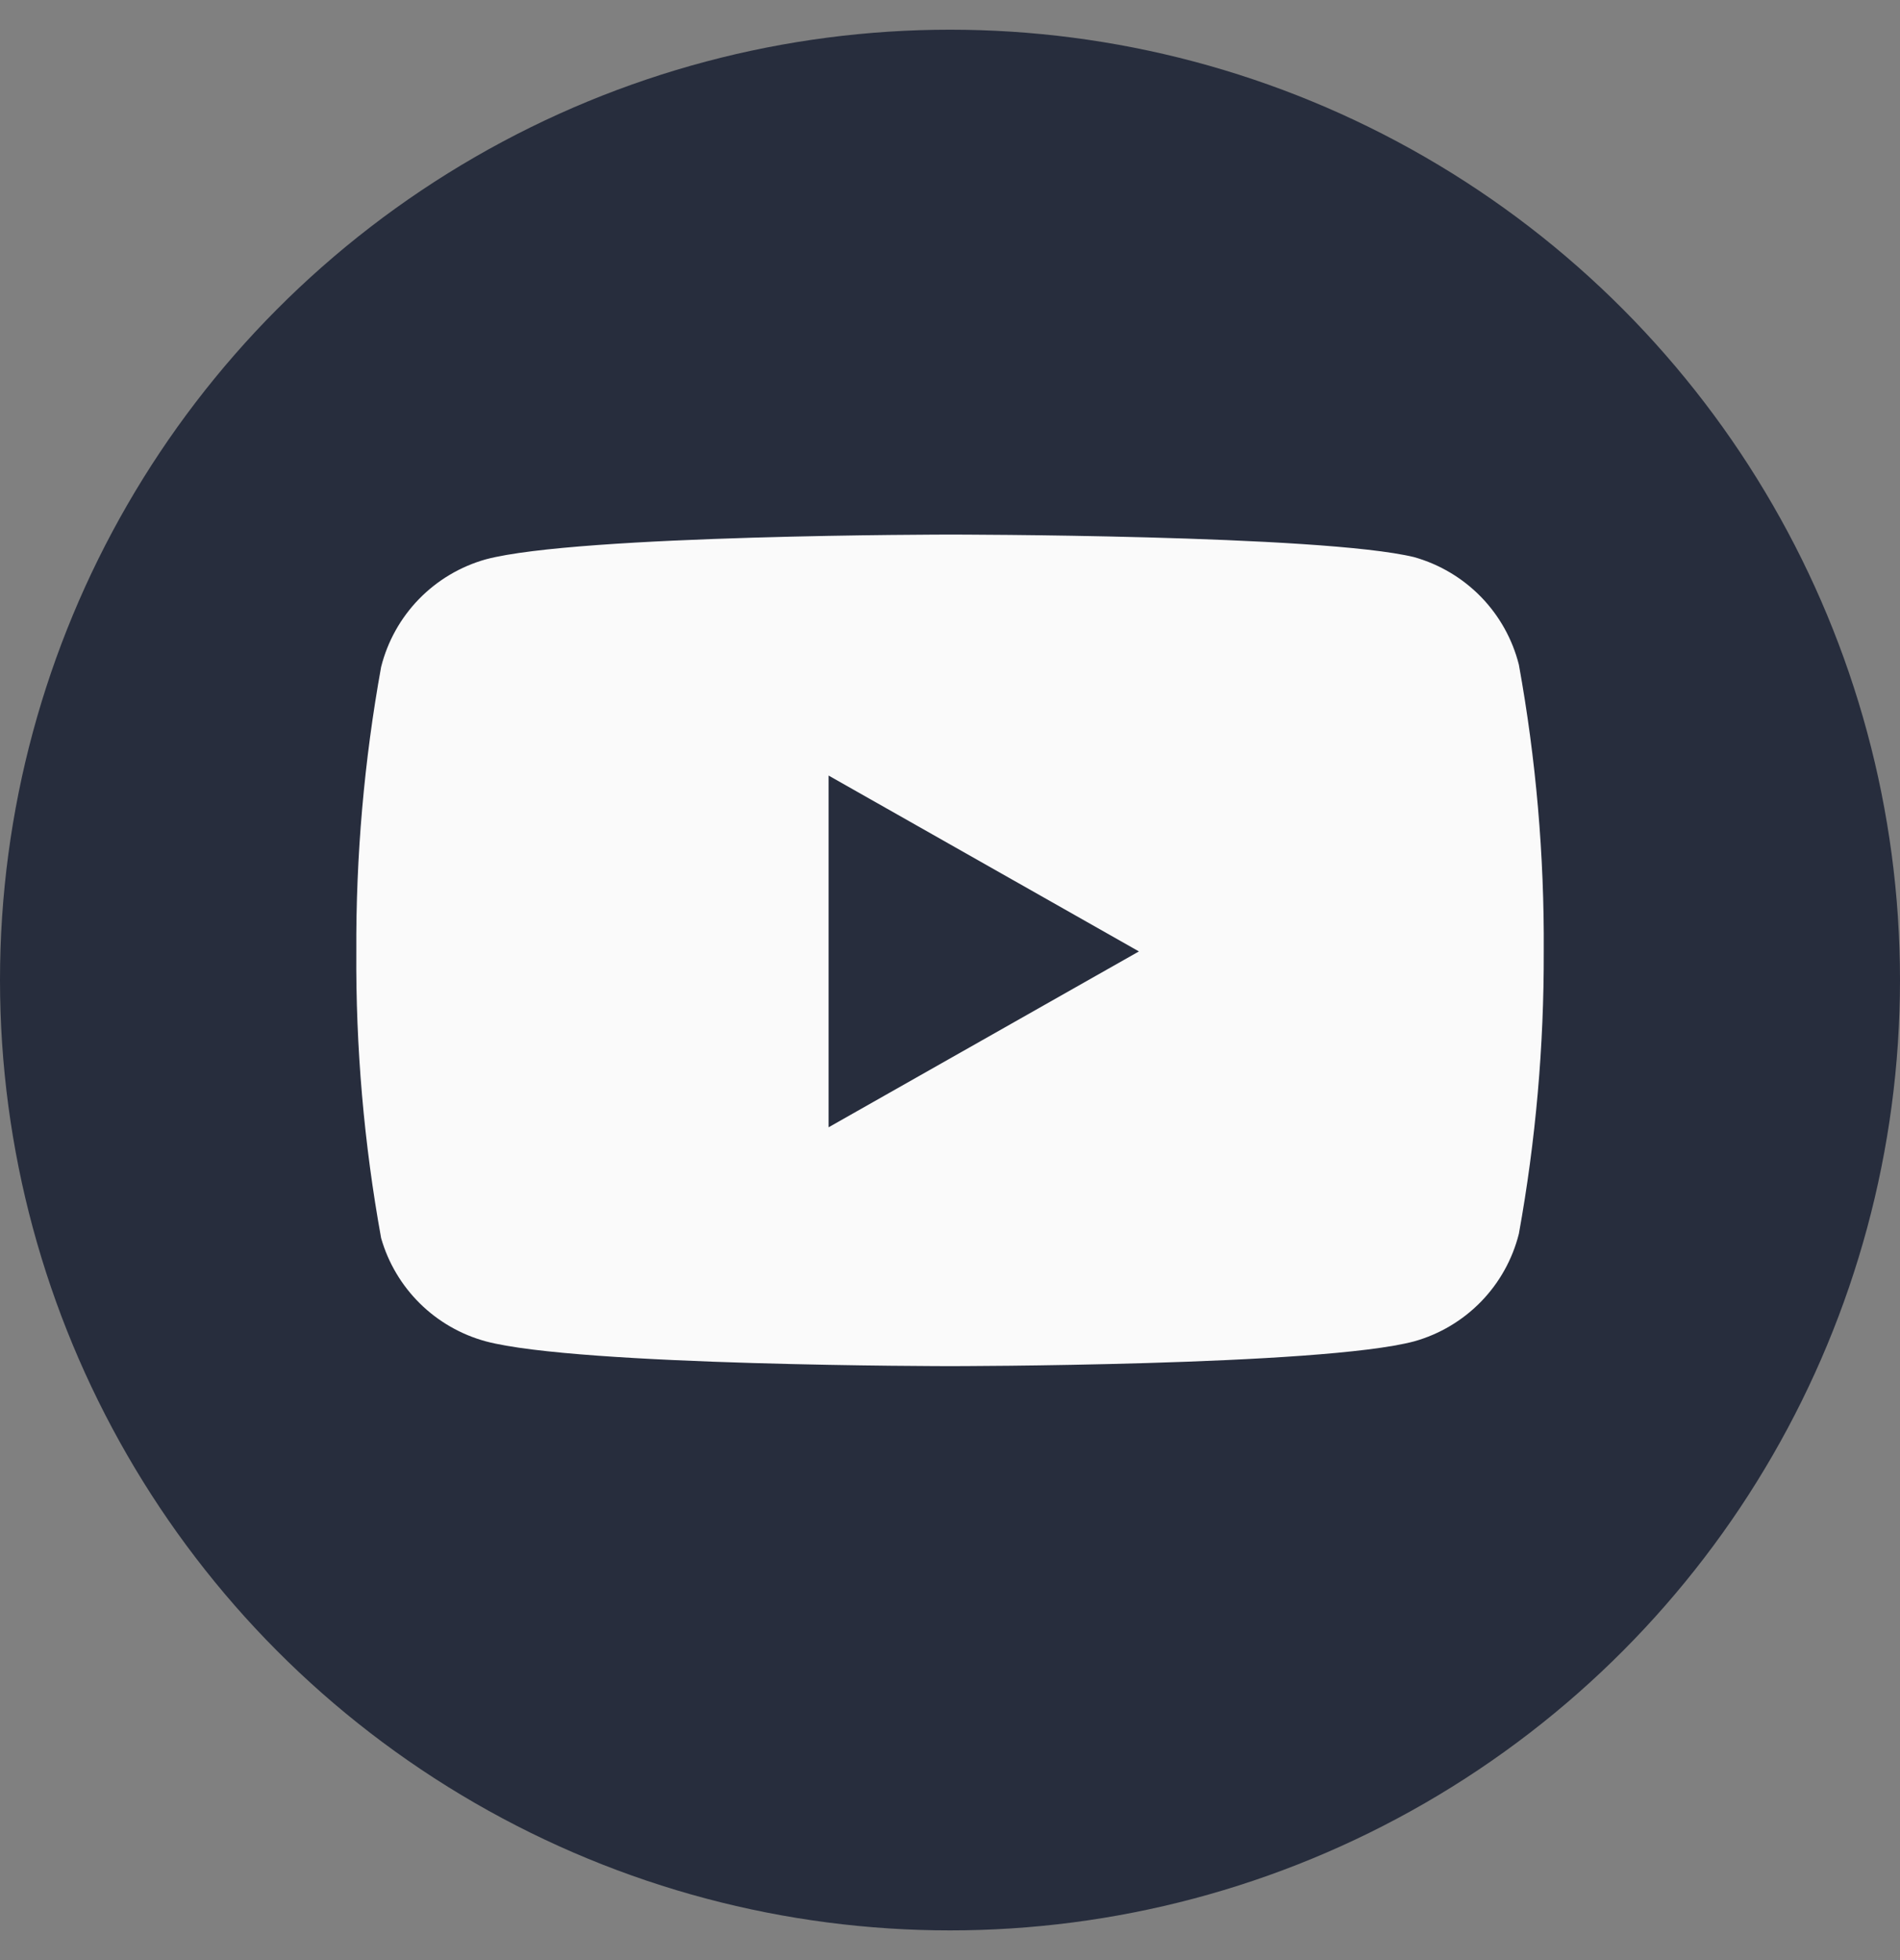 <svg xmlns="http://www.w3.org/2000/svg" width="32" height="33" viewBox="0 0 32 33" fill="none">
  <rect x="0" y="0" width="32" height="33" fill="#808080" stroke="none"/>
  <g clip-path="url(#clip0_1323_1867)">
    <circle cx="16" cy="16.5" r="16" fill="#272D3D"/>
    <path fill-rule="evenodd" clip-rule="evenodd" d="M24.944 10.05C25.253 10.368 25.473 10.762 25.581 11.191C25.87 12.784 26.01 14.4 26 16.018C26.005 17.612 25.865 19.203 25.581 20.772C25.473 21.202 25.253 21.596 24.944 21.914C24.634 22.232 24.246 22.463 23.818 22.583C22.254 23 16 23 16 23C16 23 9.746 23 8.182 22.583C7.763 22.469 7.38 22.249 7.072 21.945C6.763 21.64 6.538 21.261 6.419 20.845C6.13 19.252 5.99 17.636 6.001 16.018C5.993 14.412 6.133 12.808 6.419 11.228C6.527 10.798 6.747 10.404 7.056 10.086C7.366 9.768 7.754 9.537 8.182 9.417C9.746 9 16 9 16 9C16 9 22.254 9 23.818 9.38C24.246 9.501 24.634 9.732 24.944 10.05ZM19.182 16.018L13.955 18.979V13.057L19.182 16.018Z" fill="#FAFAFA"/>
  </g>
  <defs>
    <clipPath id="clip0_1323_1867">
      <rect width="32" height="32" fill="white" transform="translate(0 0.5)"/>
    </clipPath>
  </defs>
</svg>